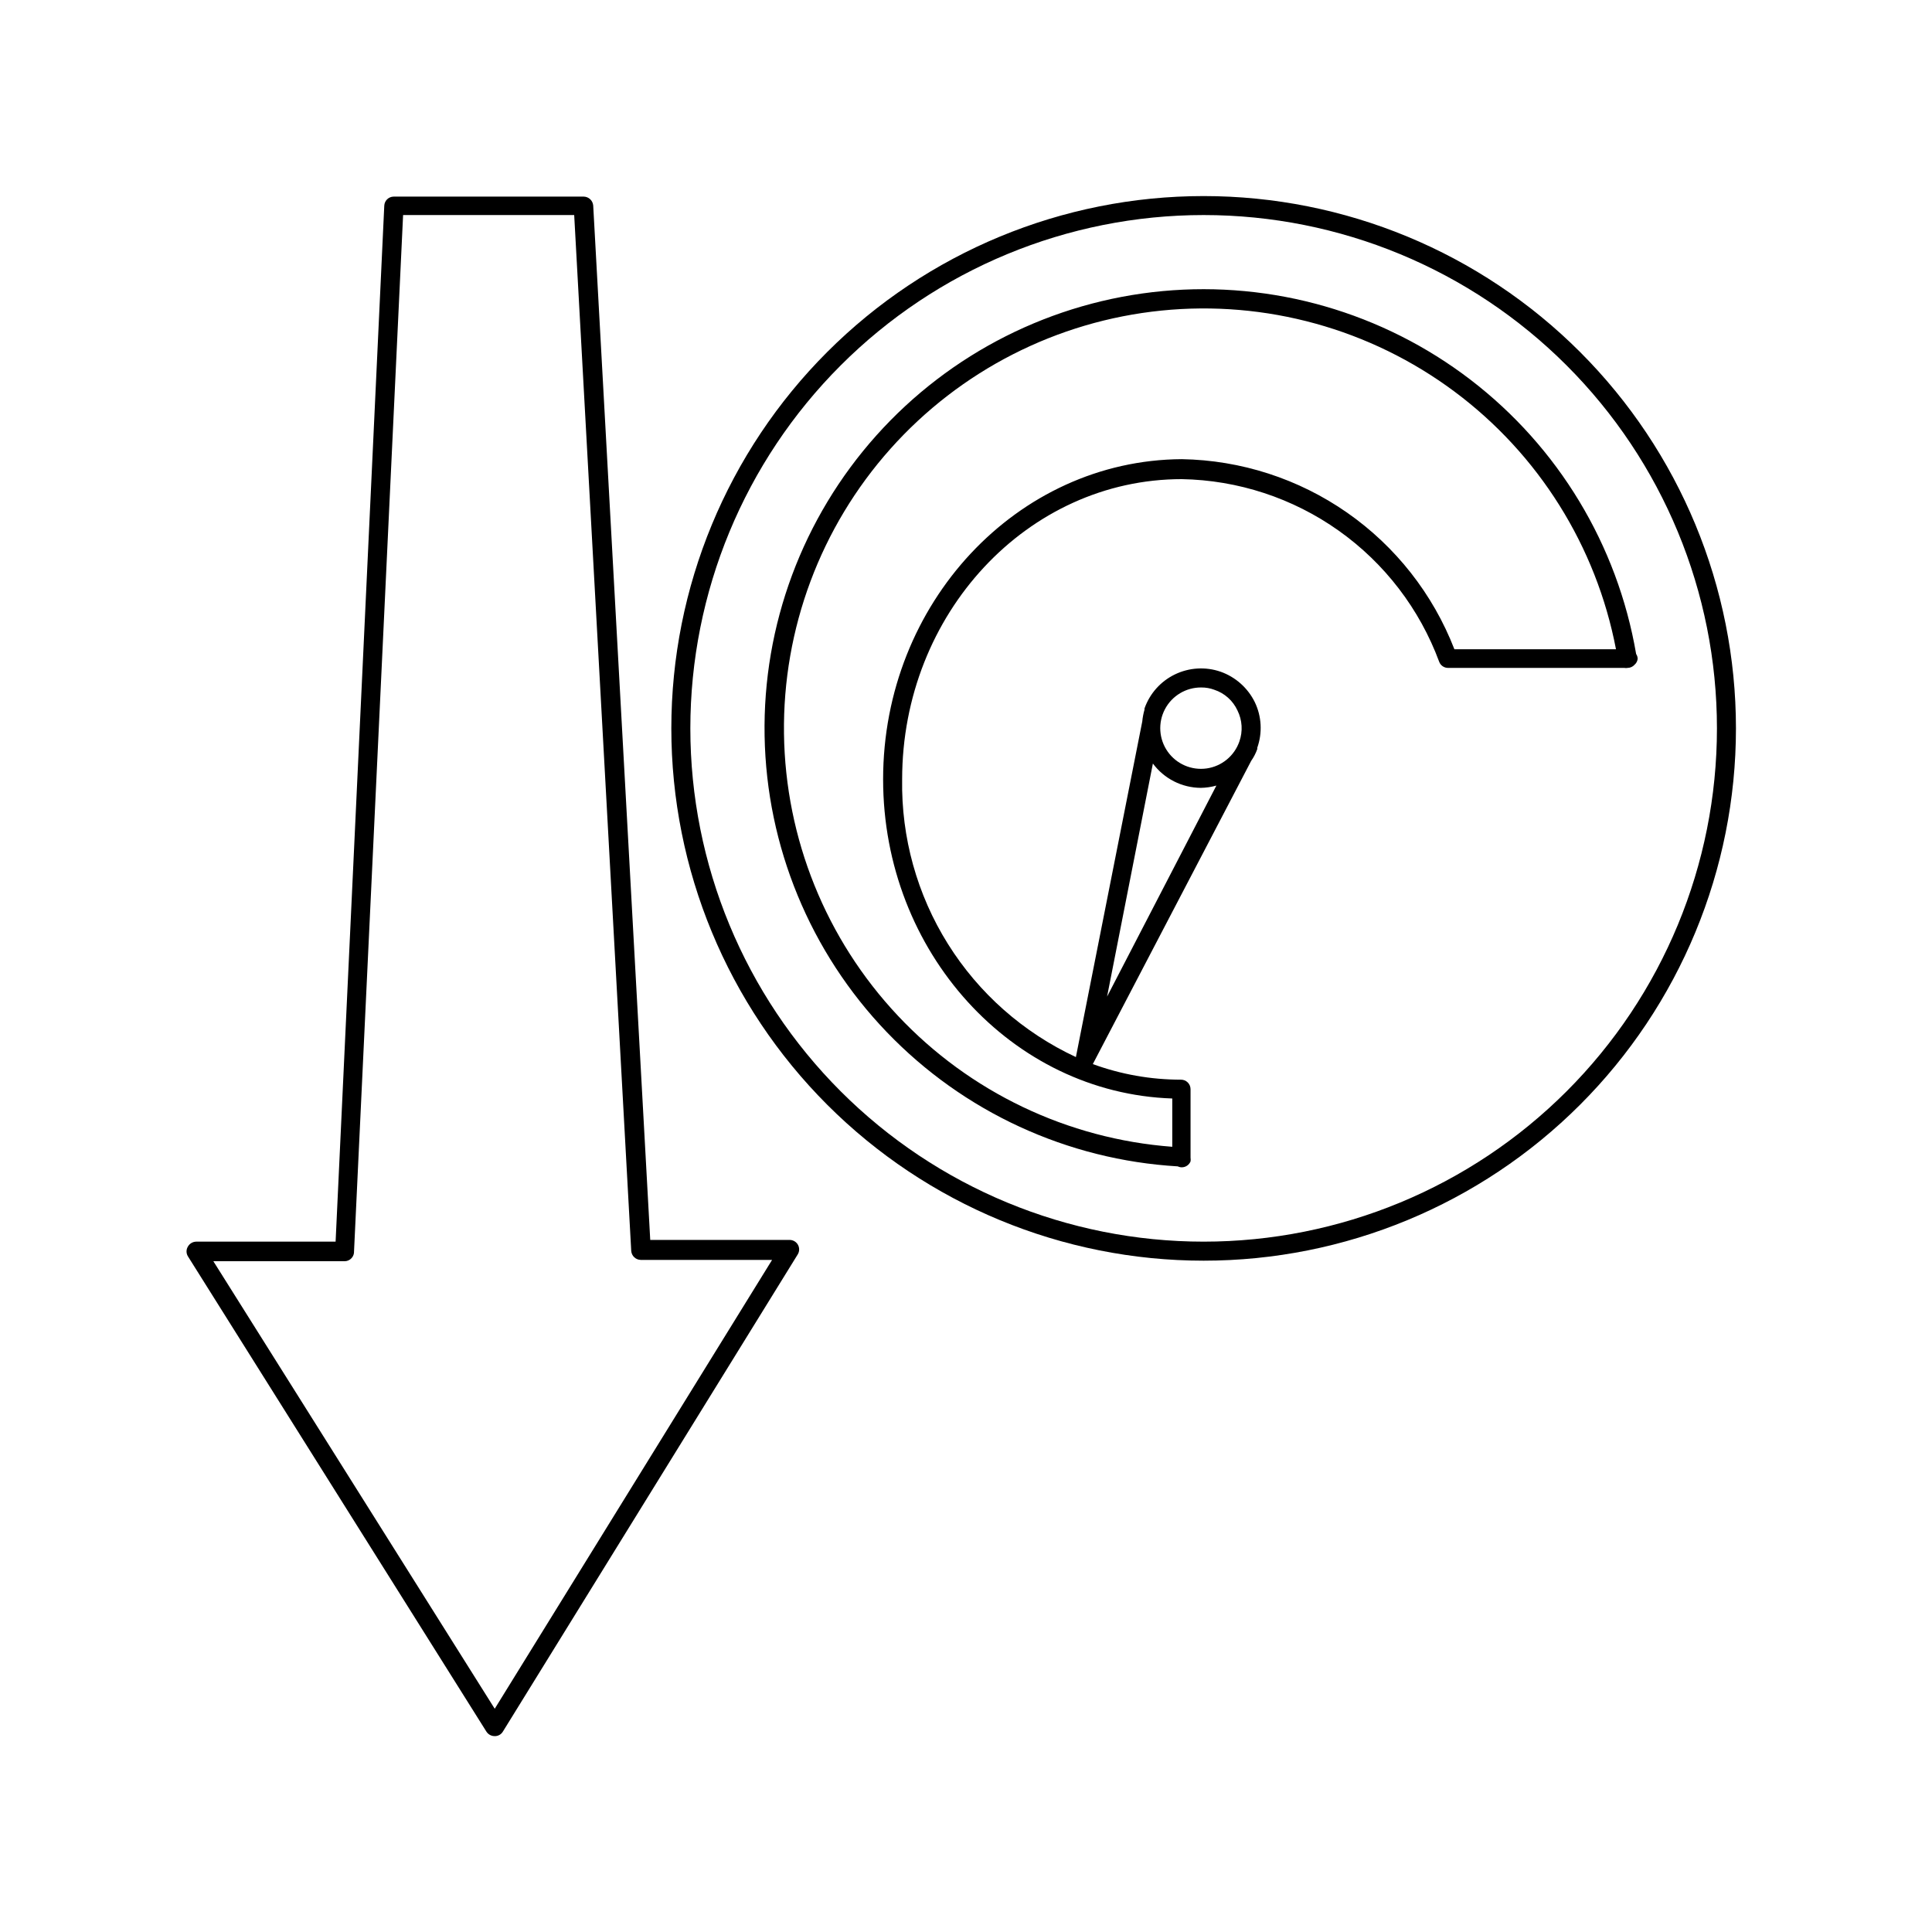 <?xml version="1.0" encoding="UTF-8"?>
<!-- Uploaded to: ICON Repo, www.svgrepo.com, Generator: ICON Repo Mixer Tools -->
<svg fill="#000000" width="800px" height="800px" version="1.1" viewBox="144 144 512 512" xmlns="http://www.w3.org/2000/svg">
 <g>
  <path d="m462.98 195.96c-37.414 0-73.297 14.859-99.75 41.316-26.457 26.453-41.32 62.336-41.32 99.75 0 37.41 14.863 73.293 41.32 99.75 26.453 26.453 62.336 41.316 99.75 41.316 37.41 0 73.293-14.863 99.746-41.316 26.457-26.457 41.32-62.34 41.32-99.75 0-37.414-14.863-73.297-41.32-99.75-26.453-26.457-62.336-41.316-99.746-41.316zm0 277.09c-36.078 0-70.68-14.332-96.188-39.84-25.512-25.512-39.844-60.113-39.844-96.188 0-36.078 14.332-70.676 39.844-96.188 25.508-25.512 60.109-39.844 96.188-39.844 36.074 0 70.676 14.332 96.184 39.844 25.512 25.512 39.844 60.109 39.844 96.188 0 36.074-14.332 70.676-39.844 96.188-25.508 25.508-60.109 39.84-96.184 39.84z"/>
  <path d="m578 318.58c-0.012-0.449-0.152-0.887-0.406-1.258-4.949-28.902-20.633-54.867-43.91-72.699-23.277-17.832-52.426-26.215-81.621-23.477-29.191 2.742-56.273 16.406-75.824 38.258-19.551 21.855-30.129 50.285-29.613 79.602 0.512 29.316 12.078 57.359 32.383 78.516 20.305 21.152 47.848 33.859 77.117 35.578 0.328 0.164 0.691 0.25 1.059 0.25 1.02-0.004 1.934-0.621 2.32-1.562 0.051-0.332 0.051-0.672 0-1.008v-0.301-17.836c0-0.668-0.266-1.309-0.738-1.781-0.473-0.473-1.113-0.738-1.781-0.738-7.977 0.004-15.887-1.395-23.379-4.129l41.969-80.359c0.676-0.965 1.219-2.016 1.613-3.121v-0.355c1.398-3.957 1.164-8.309-0.656-12.09-1.855-3.769-5.109-6.664-9.07-8.062-3.961-1.367-8.305-1.113-12.078 0.707-3.777 1.82-6.68 5.062-8.074 9.016-0.023 0.102-0.023 0.203 0 0.305-0.297 1.035-0.5 2.098-0.602 3.172l-17.586 88.926c-13.965-6.512-25.746-16.926-33.918-29.988s-12.383-28.215-12.129-43.621c0-43.883 33.25-79.551 74.109-79.551 14.926 0.262 29.422 5.023 41.594 13.664 12.172 8.637 21.449 20.75 26.625 34.754 0.367 0.957 1.285 1.598 2.316 1.609h46.754c0.281 0.055 0.574 0.055 0.855 0 0.715-0.008 1.391-0.316 1.863-0.855 0.457-0.402 0.742-0.957 0.809-1.562zm-112.2 8.215c2.723 0.895 4.949 2.887 6.144 5.488 1.27 2.559 1.453 5.519 0.504 8.215-1.324 3.82-4.676 6.582-8.68 7.148-4.008 0.562-7.992-1.16-10.324-4.469-2.328-3.309-2.609-7.641-0.727-11.223 1.883-3.582 5.609-5.809 9.656-5.766 1.168-0.008 2.328 0.195 3.426 0.605zm-16.273 19.547c2.981 4.027 7.684 6.418 12.695 6.449 1.398-0.023 2.785-0.227 4.133-0.605l-28.969 55.922zm-71.492 4.18c0 45.797 34.16 83.18 76.629 84.59v12.797c-27.73-2.082-53.676-14.477-72.723-34.742-19.047-20.262-29.812-46.926-30.176-74.73-0.363-27.809 9.703-54.742 28.211-75.496 18.512-20.758 44.125-33.824 71.793-36.633s55.383 4.852 77.684 21.465c22.301 16.613 37.574 40.977 42.801 68.289h-42.824c-5.668-14.629-15.566-27.234-28.438-36.211-12.867-8.973-28.121-13.906-43.809-14.168-43.629 0.25-79.148 38.188-79.148 84.84z"/>
  <path d="m275.16 604.09c0.867 0 1.672-0.461 2.113-1.207l78.141-126.46c0.477-0.777 0.492-1.754 0.043-2.551-0.449-0.793-1.297-1.281-2.207-1.277h-36.93l-15.113-274.12c-0.105-1.324-1.195-2.348-2.519-2.371h-50.383c-1.332 0.027-2.414 1.086-2.469 2.418l-12.898 274.53h-36.93 0.004c-0.922 0.008-1.766 0.508-2.219 1.309-0.48 0.789-0.48 1.781 0 2.57l79.098 125.95c0.484 0.777 1.352 1.238 2.269 1.207zm-37.336-128.52 13-274.58h45.344l15.113 274.48c0.078 1.34 1.176 2.394 2.519 2.418h34.812l-73.504 118.95-74.566-118.6h34.816c0.684-0.012 1.336-0.301 1.801-0.809 0.469-0.504 0.707-1.176 0.664-1.859z"/>
 </g>
</svg>